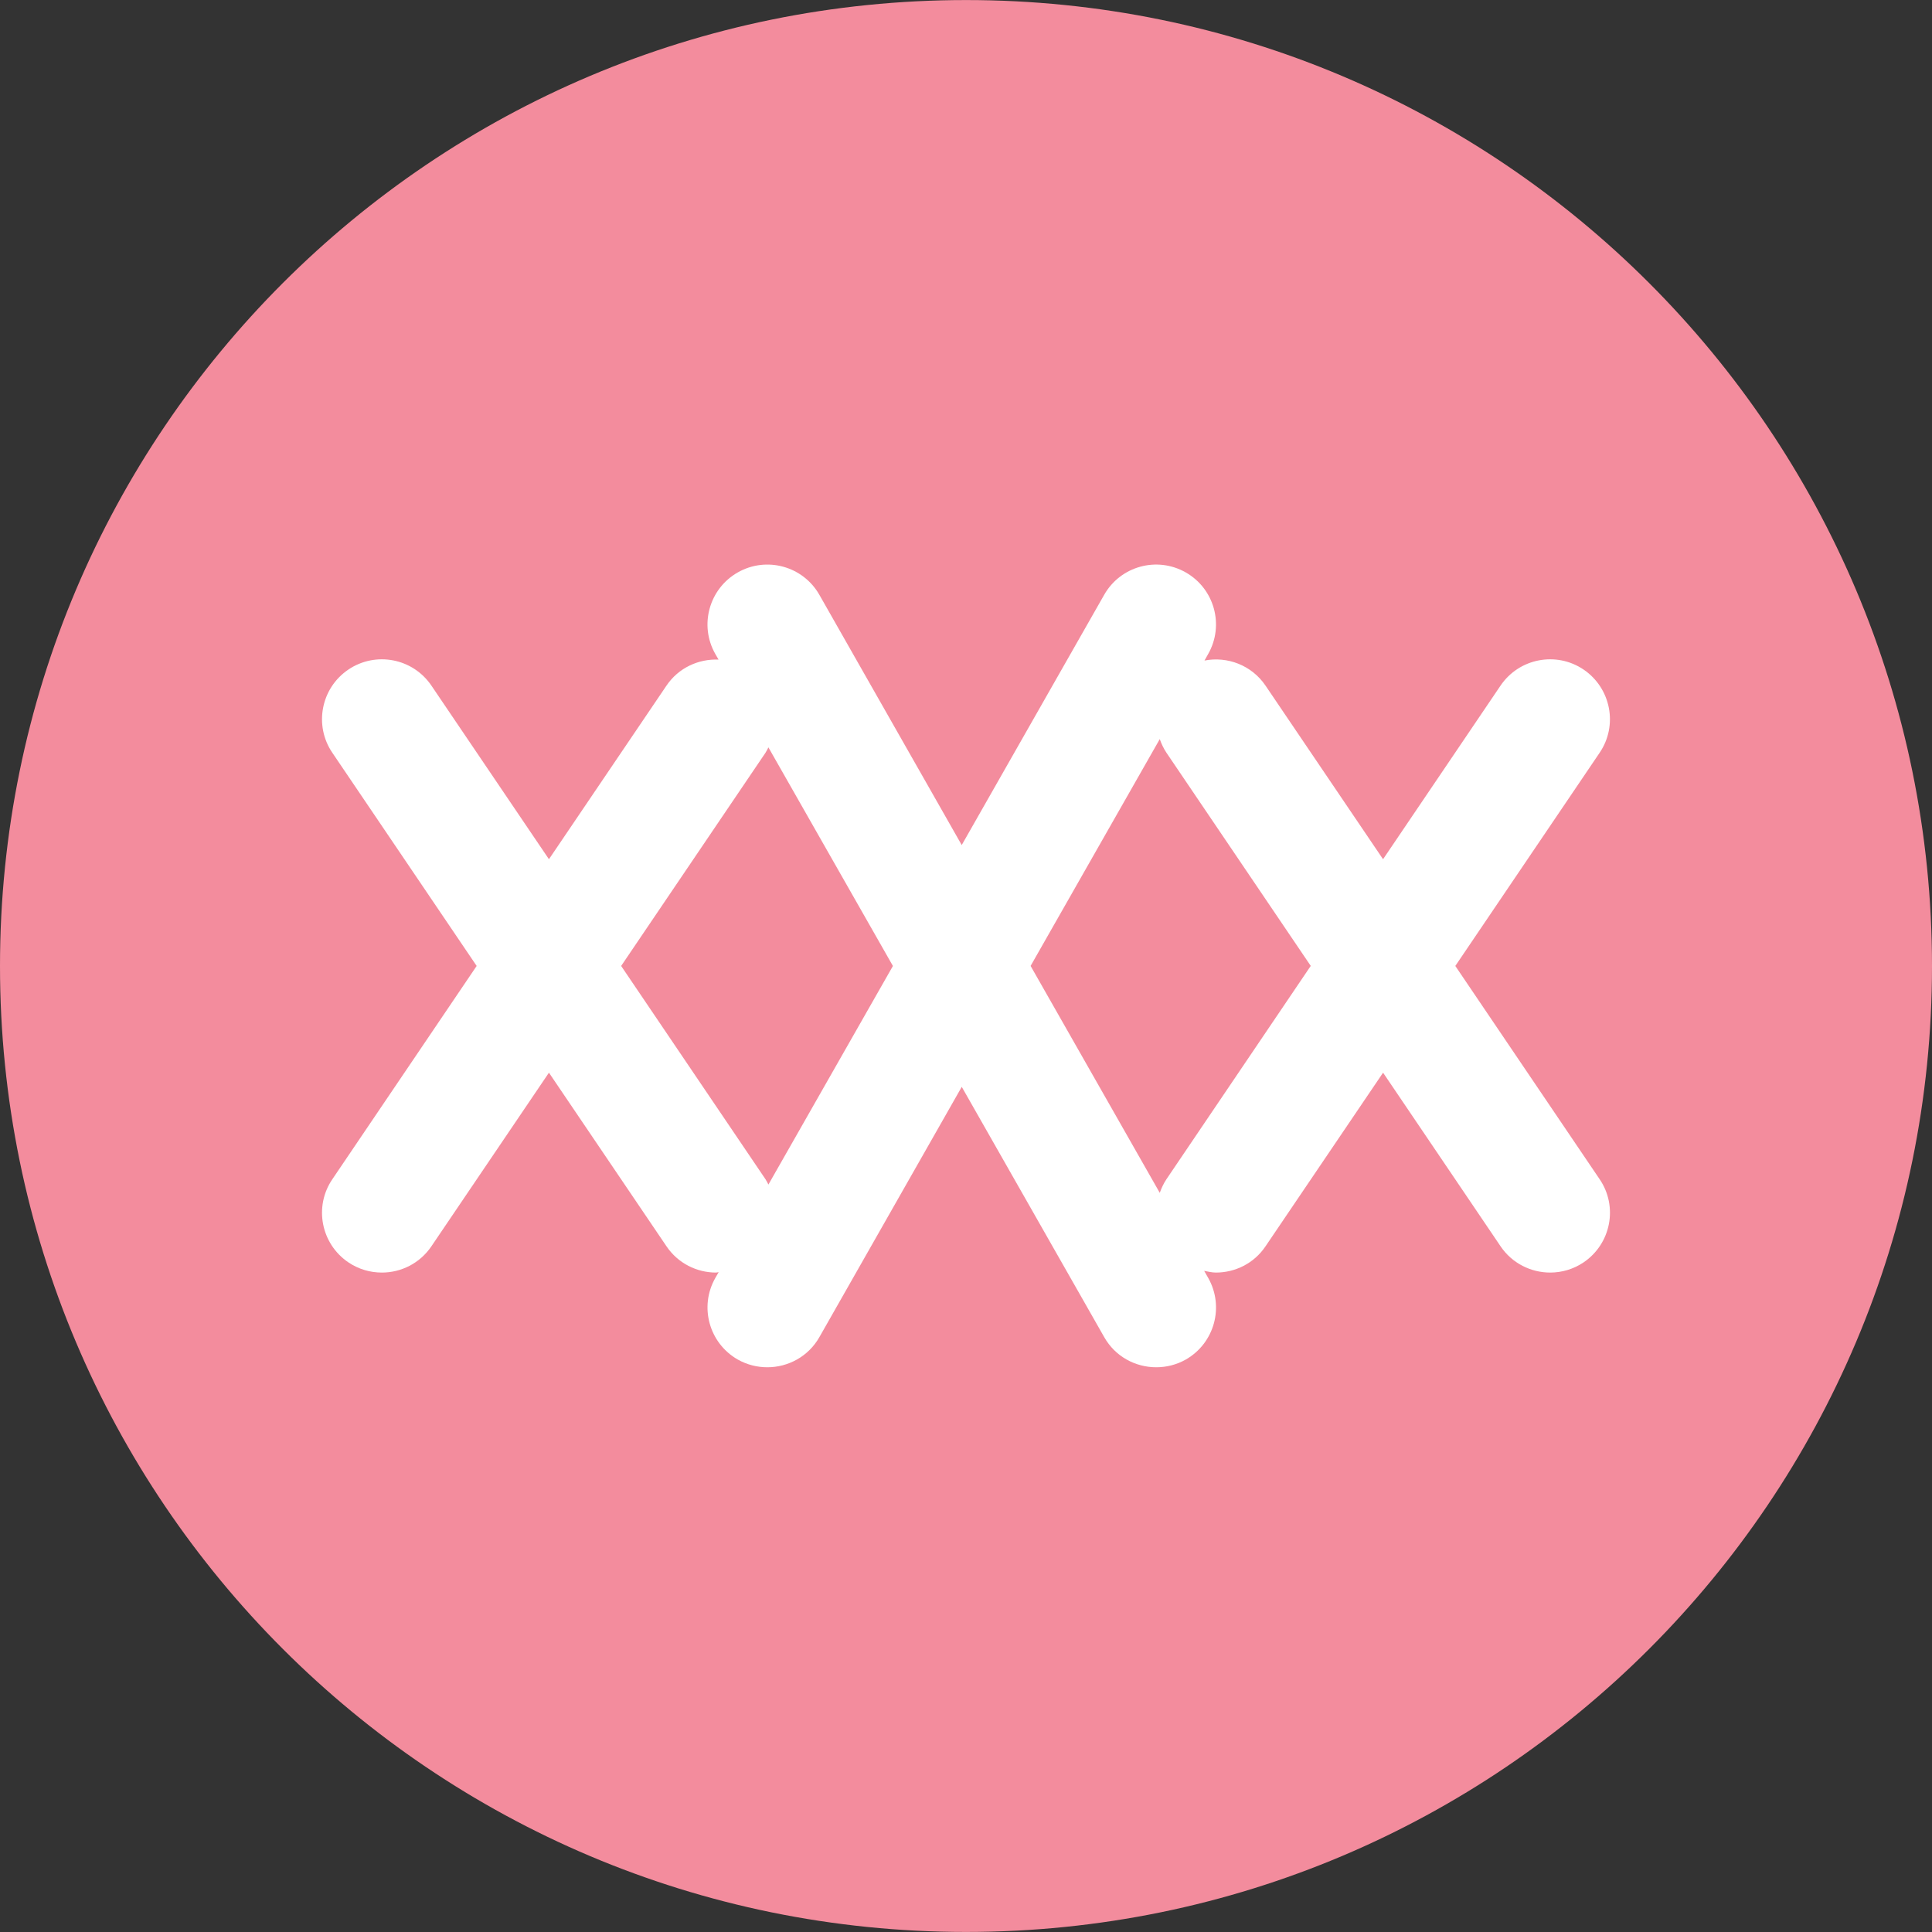 <?xml version="1.0" encoding="utf-8"?>
<!-- Generator: Adobe Illustrator 15.1.0, SVG Export Plug-In . SVG Version: 6.00 Build 0)  -->
<!DOCTYPE svg PUBLIC "-//W3C//DTD SVG 1.1//EN" "http://www.w3.org/Graphics/SVG/1.1/DTD/svg11.dtd">
<svg version="1.1" id="Web_Content_Filtering__x28_S-Scan_x29_"
	 xmlns="http://www.w3.org/2000/svg" xmlns:xlink="http://www.w3.org/1999/xlink" x="0px" y="0px" width="75px" height="75px"
	 viewBox="0 0 75 75" enable-background="new 0 0 75 75" xml:space="preserve">
<rect x="0" y="0" width="75" height="75" fill="#333333" stroke="none"/>
<path fill="#F38C9D" d="M75,37.502c0,20.708-16.79,37.496-37.499,37.496C16.789,74.998,0,58.21,0,37.502
	c0-20.715,16.789-37.5,37.501-37.5C58.21,0.001,75,16.787,75,37.502"/>
<path fill="#FFFFFF" d="M56.495,37.498l5.603-8.277c0.72-1.06,0.44-2.507-0.622-3.228c-1.059-0.717-2.503-0.442-3.225,0.622
	l-4.561,6.74l-4.563-6.74c-0.537-0.792-1.481-1.146-2.369-0.973L46.9,25.39c0.635-1.115,0.246-2.533-0.868-3.168
	c-1.115-0.635-2.533-0.249-3.168,0.869l-5.53,9.714l-5.526-9.714c-0.636-1.118-2.057-1.503-3.169-0.869
	c-1.114,0.635-1.506,2.053-0.869,3.168l0.124,0.215c-0.778-0.032-1.554,0.319-2.021,1.01l-4.563,6.74l-4.563-6.74
	c-0.721-1.064-2.163-1.339-3.224-0.622c-1.065,0.72-1.342,2.168-0.622,3.228l5.603,8.277l-5.603,8.281
	c-0.72,1.058-0.443,2.504,0.622,3.225c0.399,0.269,0.85,0.397,1.302,0.397c0.742,0,1.473-0.356,1.922-1.02l4.563-6.74l4.563,6.74
	c0.448,0.663,1.179,1.02,1.924,1.02c0.032,0,0.064-0.013,0.102-0.016l-0.128,0.221c-0.637,1.118-0.246,2.533,0.869,3.171
	c0.364,0.205,0.758,0.3,1.148,0.3c0.807,0,1.593-0.416,2.021-1.171l5.526-9.715l5.53,9.715c0.426,0.755,1.211,1.171,2.02,1.171
	c0.39,0,0.785-0.095,1.148-0.3c1.114-0.638,1.503-2.053,0.868-3.171l-0.155-0.271c0.152,0.028,0.305,0.066,0.455,0.066
	c0.749,0,1.481-0.356,1.927-1.02l4.563-6.74l4.561,6.74c0.448,0.663,1.181,1.02,1.928,1.02c0.447,0,0.898-0.129,1.297-0.397
	c1.063-0.721,1.342-2.167,0.622-3.225L56.495,37.498z M29.83,45.984c-0.037-0.066-0.068-0.139-0.113-0.205l-5.604-8.281l5.604-8.277
	c0.045-0.069,0.076-0.142,0.113-0.208l4.833,8.486L29.83,45.984z M45.28,45.779c-0.11,0.164-0.194,0.348-0.258,0.527l-5.014-8.809
	l5.014-8.805c0.063,0.18,0.147,0.36,0.258,0.527l5.603,8.277L45.28,45.779z"/>
</svg>
